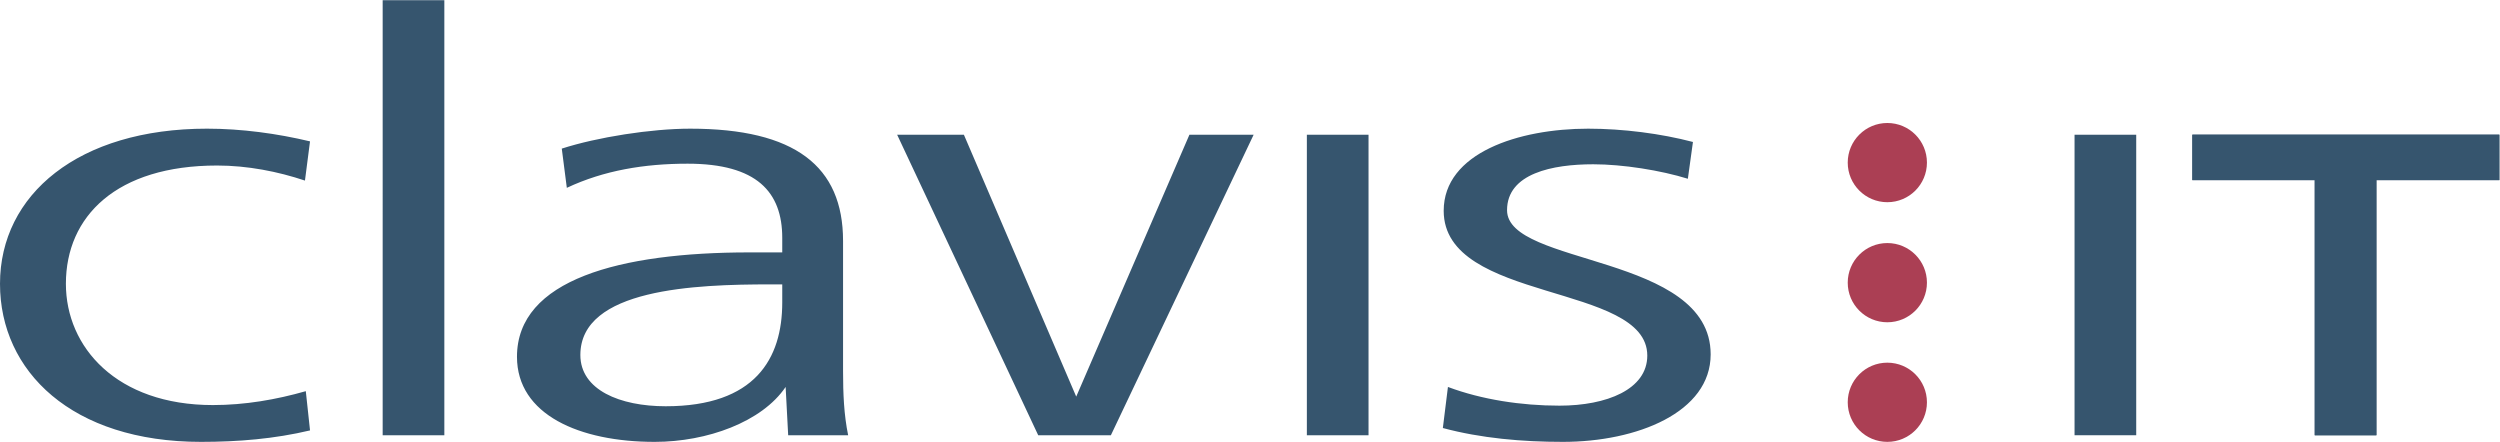 <svg xmlns="http://www.w3.org/2000/svg" xml:space="preserve" id="svg2" width="262.067" height="46.32" version="1.1" viewBox="0 0 262.067 46.32"><g id="g10" transform="matrix(1.333 0 0 -1.333 0 46.32)"><g id="g12" transform="scale(.1)"><path id="path14" d="M1345.26 68.8c0 79.251-160.12 69.29-160.12 113.399 0 28.981 35.88 36.102 67.78 36.102 23.24 0 53.14-4.77 74.41-11.391l4 28.93c-25.27 6.648-55.17 10.461-82.42 10.461-54.47 0-113.59-18.992-113.59-64.563 0-72.59 160.11-56.468 160.11-113.879 0-26.578-31.88-39.378-69.09-39.378-29.89 0-61.13 4.75-87.68 14.71l-4-32.293C1164.55 2.84 1197.11 0 1229.01 0c58.46 0 116.25 23.25 116.25 68.8M1076.21 241.54h-48.5V5.219h48.5zm-90.351 0h-50.5L846.34 35.589 758 241.54h-52.488L816.449 5.211h57.141ZM615.16 109.609c0-44.14-21.269-81.597-91.672-81.597-35.879 0-67.097 12.789-67.097 40.316 0 52.211 90.328 55.524 149.468 55.524h9.301zM666.98 5.211c-3.308 16.14-4 32.738-4 50.308v102.493c0 58.847-37.851 88.289-120.23 88.289-30.559 0-73.078-6.66-100.969-15.68l3.969-30.851c29.238 13.761 61.121 18.992 95 18.992 54.48 0 74.41-22.301 74.41-58.371V149h-25.898c-101.653 0-182.711-21.34-182.711-82.09 0-45.558 49.16-66.91 108.301-66.91 41.199 0 84.359 15.672 102.968 43.191l2-37.98zM349.43 347.352h-48.5V5.211h48.5zM243.801 9.012l-3.321 30.86c-23.242-6.642-47.832-10.93-73.07-10.93-75.738 0-115.59 45.546-115.59 95.378 0 53.149 39.852 93 118.91 93 23.918 0 47.829-4.718 69.09-11.84l3.981 30.829c-25.903 6.179-53.801 9.992-81.031 9.992C61.781 246.301 0 194.559 0 124.32 0 55.52 56.469 0 158.109 0c29.231 0 57.801 2.379 85.692 9.012" style="fill:#36556e;fill-opacity:1;fill-rule:nonzero;stroke:none"/><path id="path16" d="M1965.48 205.805v35.777h-241.43v-35.777h96.25V5.215h48.5v200.59h96.68" style="fill:#36556e;fill-opacity:1;fill-rule:nonzero;stroke:none"/><path id="path18" d="M1965.48 205.805v35.777h-241.43v-35.777h96.25V5.215h48.5v200.59h96.68" style="fill:#36556e;fill-opacity:1;fill-rule:nonzero;stroke:none"/><path id="path20" d="M1631.42 5.215h48.5v236.32h-48.5z" style="fill:#36556e;fill-opacity:1;fill-rule:nonzero;stroke:none"/><path id="path22" d="M1453.05 31.145c0 17.203 13.95 31.144 31.15 31.144s31.14-13.941 31.14-31.144c0-17.2-13.94-31.145-31.14-31.145-17.2 0-31.15 13.945-31.15 31.145" style="fill:#ab3f54;fill-opacity:1;fill-rule:nonzero;stroke:none"/><path id="path24" d="M1453.05 125.195c0 17.203 13.95 31.149 31.15 31.149s31.14-13.946 31.14-31.149c0-17.199-13.94-31.144-31.14-31.144-17.2 0-31.15 13.945-31.15 31.144" style="fill:#ab3f54;fill-opacity:1;fill-rule:nonzero;stroke:none"/><path id="path26" d="M1453.05 219.617c0 17.203 13.95 31.145 31.15 31.145s31.14-13.942 31.14-31.145c0-17.199-13.94-31.144-31.14-31.144-17.2 0-31.15 13.945-31.15 31.144" style="fill:#ab3f54;fill-opacity:1;fill-rule:nonzero;stroke:none"/></g></g></svg>